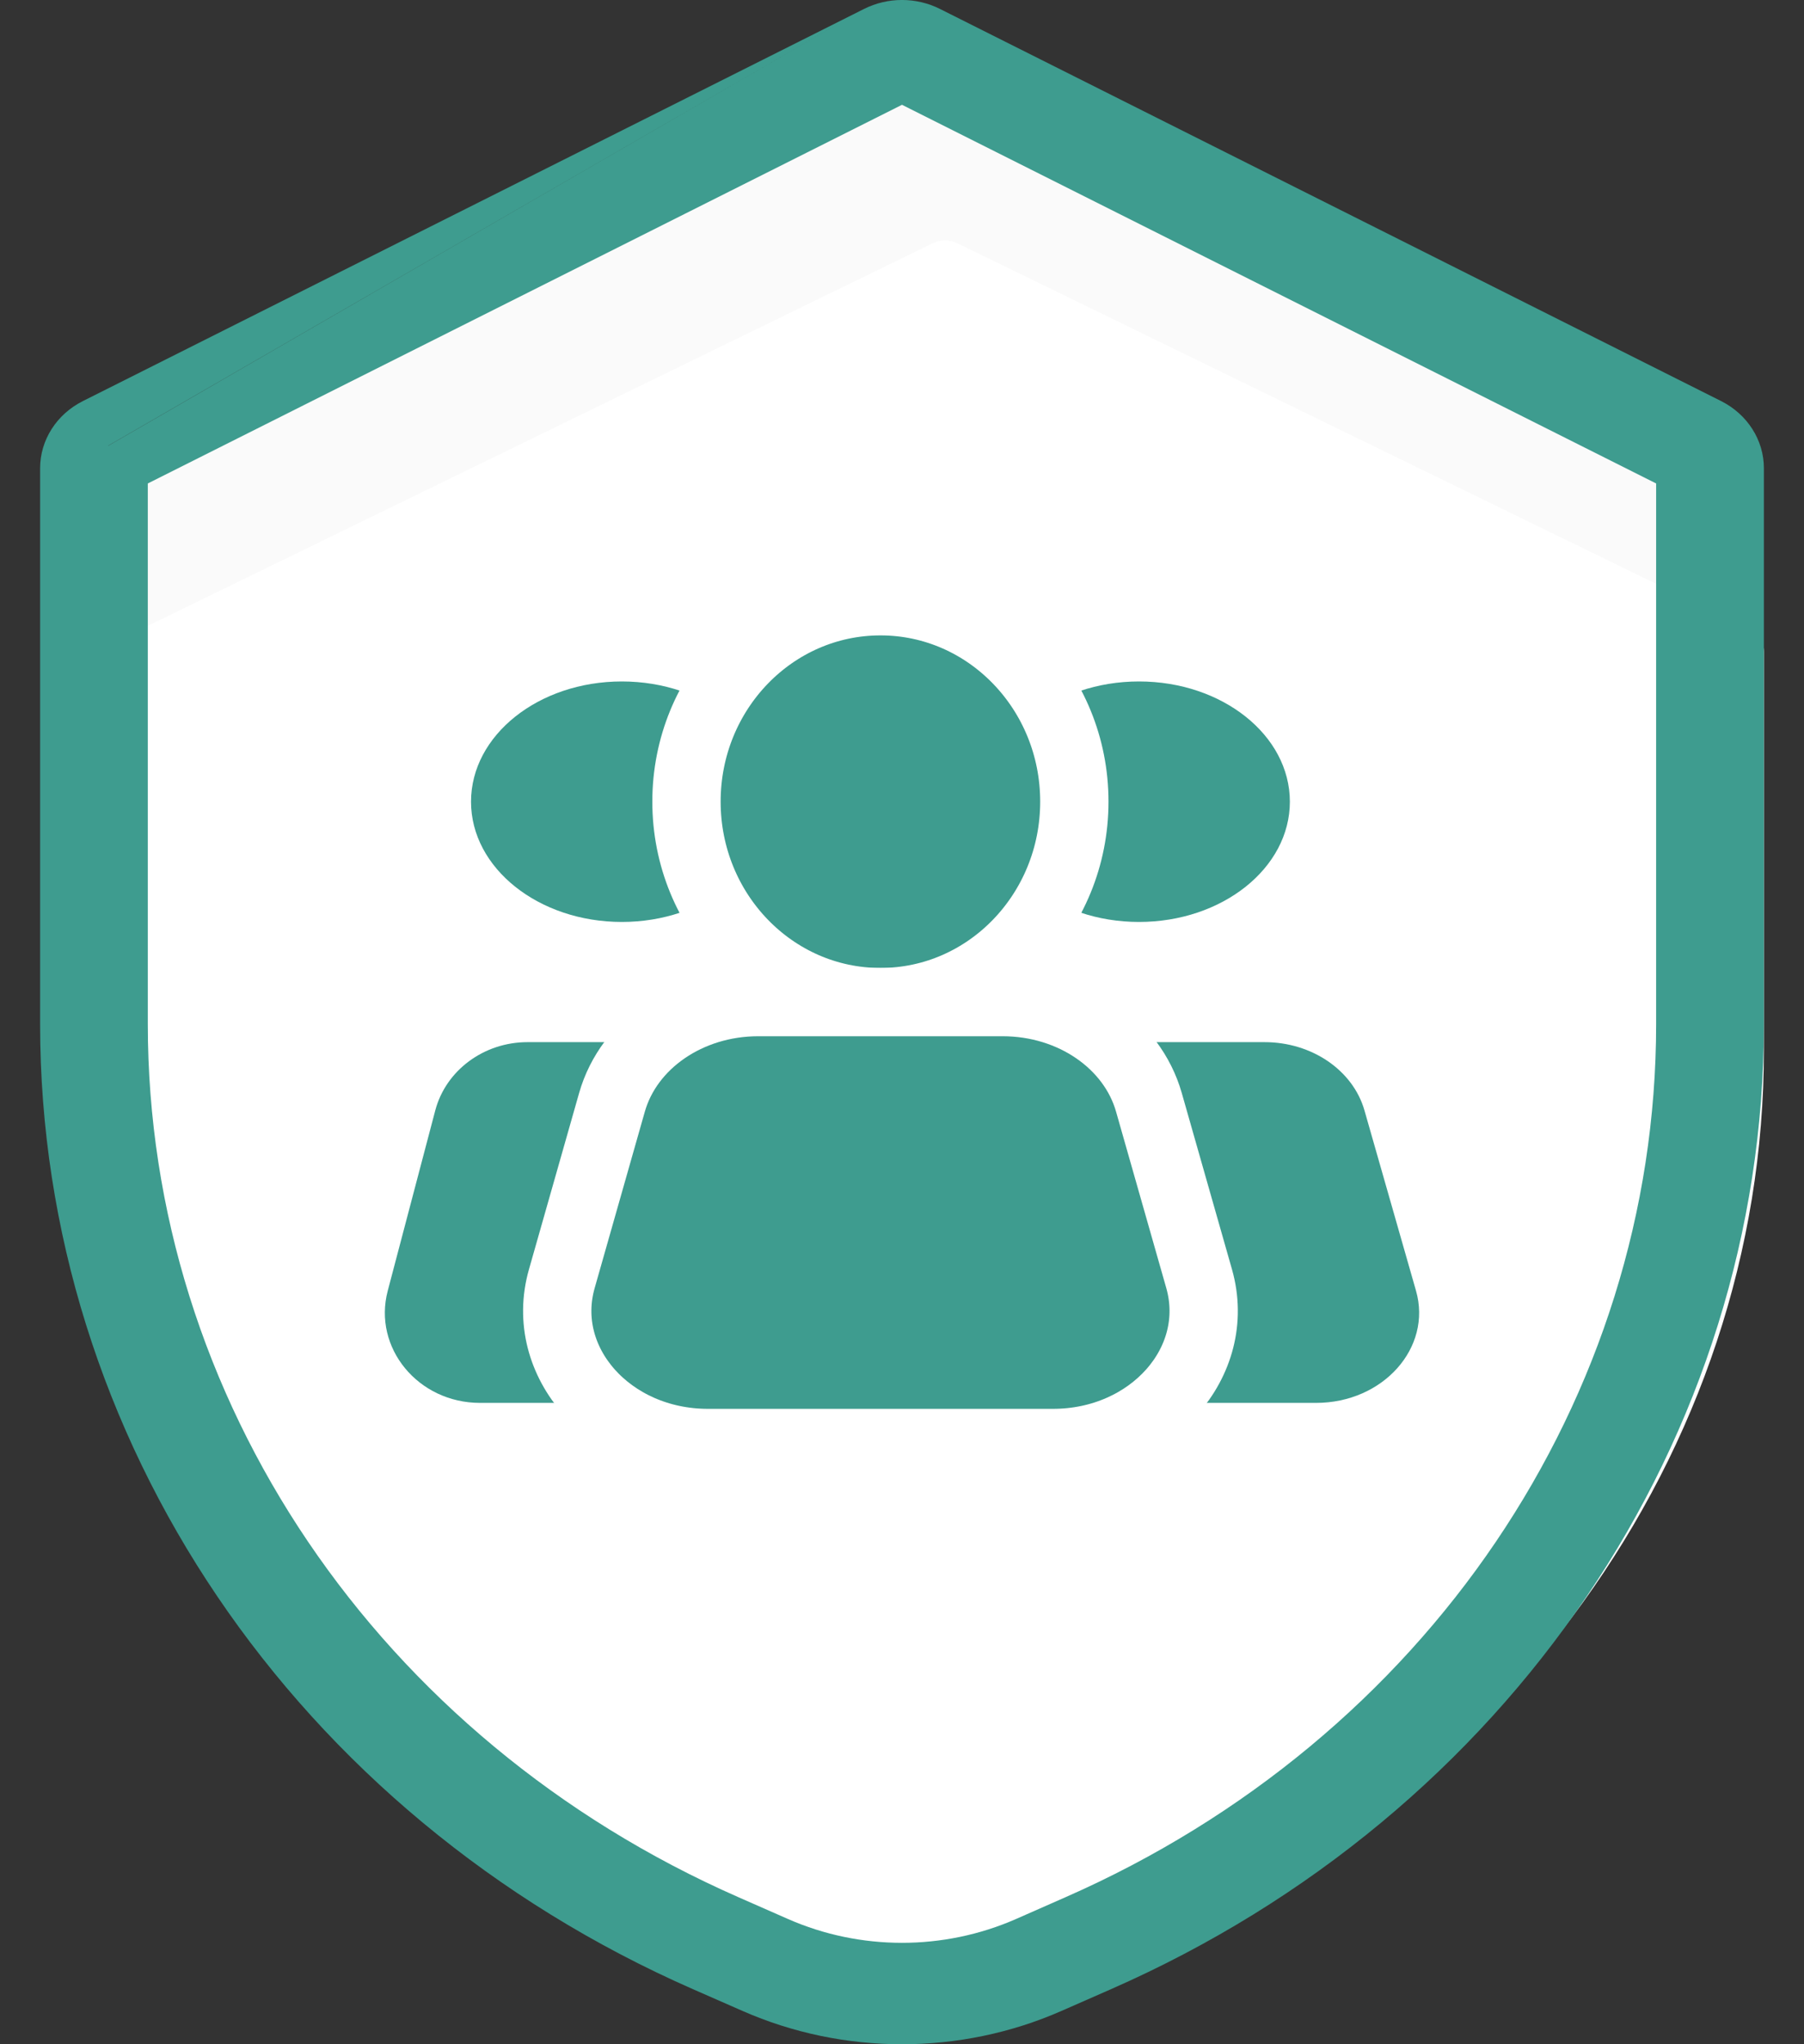 <svg width="30" height="34" viewBox="0 0 30 34" fill="none" xmlns="http://www.w3.org/2000/svg">
<rect x="0" y="0" width="30" height="34" fill="#333333" stroke="none"/>
<g id="Group 1000005911">
<path id="Vector" d="M2.334 7.842L15.15 1.383C15.28 1.317 15.436 1.317 15.566 1.383L28.382 7.842C28.526 7.914 28.616 8.056 28.616 8.21V17.367C28.616 23.857 24.638 29.76 18.414 32.505L17.601 32.863C16.179 33.49 14.537 33.49 13.115 32.863L12.302 32.505C6.078 29.76 2.1 23.857 2.1 17.367V8.21C2.1 8.056 2.19 7.914 2.334 7.842Z" fill="#FAFAFA"/>
<path id="Vector_2" d="M2.338 10.468L15.507 4.048C15.638 3.984 15.794 3.984 15.925 4.048L29.094 10.468C29.241 10.54 29.333 10.681 29.333 10.834V17.468C29.333 24.157 24.977 30.188 18.293 32.755L17.779 32.953C16.459 33.46 14.974 33.46 13.653 32.953L13.139 32.755C6.455 30.188 2.1 24.157 2.1 17.468V10.834C2.1 10.681 2.192 10.54 2.338 10.468Z" fill="white"/>
<path id="Vector (Stroke)" fill-rule="evenodd" clip-rule="evenodd" d="M15 1.743L2.458 8.041V17.034C2.458 23.26 6.289 28.922 12.281 31.555L13.106 31.918C14.306 32.445 15.693 32.445 16.894 31.918L17.718 31.555C23.711 28.922 27.541 23.26 27.541 17.034V8.041L15 1.743ZM14.368 0.149C14.763 -0.05 15.237 -0.05 15.632 0.149L28.622 6.671C29.059 6.891 29.333 7.32 29.333 7.788V17.034C29.333 23.915 25.099 30.174 18.476 33.084C18.476 33.084 18.476 33.084 18.476 33.084L17.652 33.446C15.971 34.185 14.029 34.185 12.348 33.446L11.523 33.084C4.9 30.174 0.667 23.915 0.667 17.034V7.788C0.667 7.32 0.94 6.891 1.378 6.671L1.798 7.413L1.799 7.415M1.798 7.413L1.378 6.671L14.368 0.149" fill="#3E9C8F"/>
<path id="Vector_3" d="M18.941 15.334C20.327 15.334 21.45 14.438 21.45 13.334C21.45 12.229 20.327 11.334 18.941 11.334C17.556 11.334 16.433 12.229 16.433 13.334C16.433 14.438 17.556 15.334 18.941 15.334Z" fill="#3E9C8F"/>
<path id="Vector_4" d="M10.341 15.334C11.727 15.334 12.85 14.438 12.85 13.334C12.85 12.229 11.727 11.334 10.341 11.334C8.956 11.334 7.833 12.229 7.833 13.334C7.833 14.438 8.956 15.334 10.341 15.334Z" fill="#3E9C8F"/>
<path id="Vector_5" d="M14.642 16.667C16.423 16.667 17.866 15.174 17.866 13.333C17.866 11.492 16.423 10 14.642 10C12.86 10 11.416 11.492 11.416 13.333C11.416 15.174 12.86 16.667 14.642 16.667Z" fill="#3E9C8F" stroke="white" stroke-width="1.136"/>
<path id="Vector_6" d="M15.192 18.47C15.382 17.802 16.067 17.333 16.853 17.333H21.03C21.816 17.333 22.501 17.802 22.691 18.47L23.548 21.469C23.818 22.416 23 23.333 21.886 23.333H15.997C14.883 23.333 14.065 22.416 14.335 21.469L15.192 18.47Z" fill="#3E9C8F"/>
<path id="Vector_7" d="M7.238 18.47C7.414 17.802 8.047 17.333 8.772 17.333H12.627C13.353 17.333 13.985 17.802 14.161 18.47L14.952 21.469C15.201 22.416 14.447 23.333 13.418 23.333H7.982C6.953 23.333 6.198 22.416 6.448 21.469L7.238 18.47Z" fill="#3E9C8F"/>
<path id="Vector_8" d="M16.677 16.667H12.606C11.457 16.667 10.456 17.354 10.177 18.334L9.343 21.267C8.947 22.655 10.143 24 11.772 24H17.512C19.14 24 20.336 22.655 19.941 21.267L19.106 18.334C18.827 17.354 17.826 16.667 16.677 16.667Z" fill="#3E9C8F" stroke="white" stroke-width="1.136"/>
</g>
</svg>
